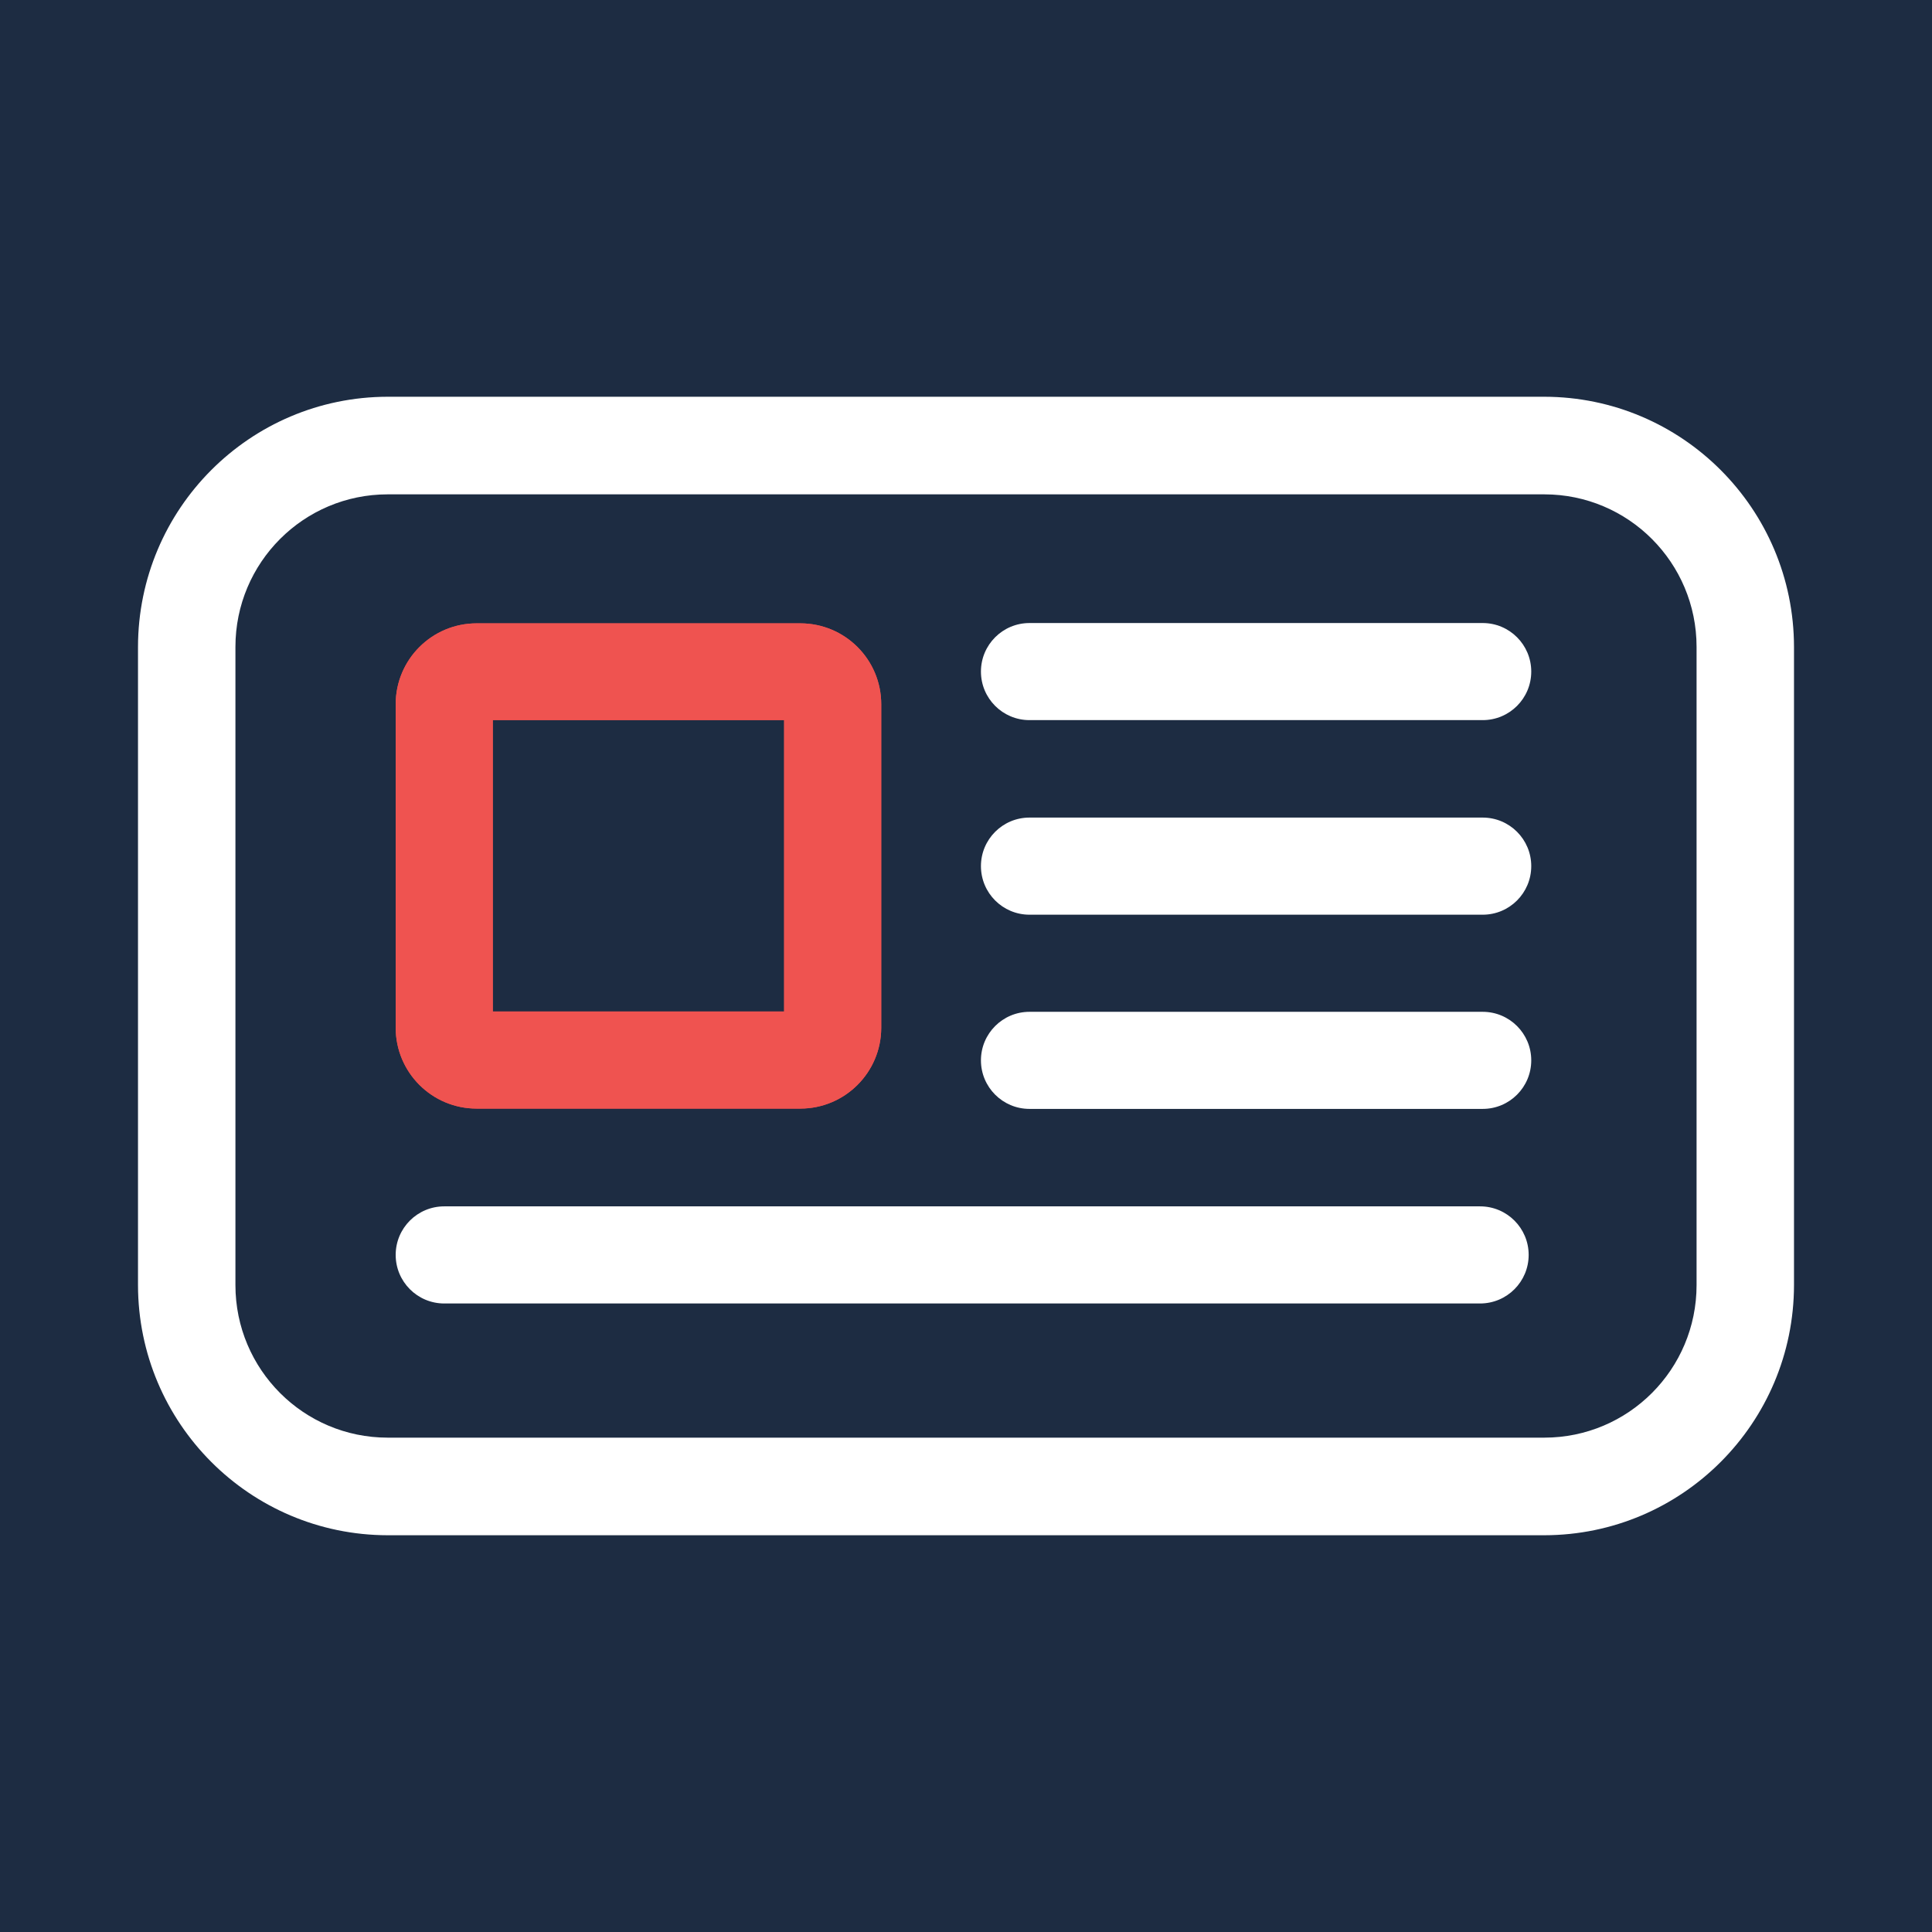 <svg width="56" height="56" viewBox="0 0 56 56" fill="none" xmlns="http://www.w3.org/2000/svg">
<g id="ID Verification">
<rect id="Rectangle Copy 54" width="56" height="56" fill="#1D2C42"/>
<g id="Group 48">
<path id="Shape" fill-rule="evenodd" clip-rule="evenodd" d="M11.238 44.5H44.762C48.757 44.495 51.995 41.252 52 37.249V18.751C51.995 14.748 48.757 11.505 44.762 11.5H11.238C7.243 11.505 4.005 14.748 4 18.751V37.249C4.005 41.252 7.243 44.495 11.238 44.5ZM6.824 18.751C6.824 16.308 8.8 14.329 11.238 14.329H44.762C47.2 14.329 49.176 16.308 49.176 18.751V37.249C49.176 39.692 47.2 41.671 44.762 41.671H11.238C8.8 41.671 6.824 39.692 6.824 37.249V18.751Z" fill="white"/>
<g id="Rectangle">
<path id="Shape_2" fill-rule="evenodd" clip-rule="evenodd" d="M13.815 32.133H23.197C24.489 32.133 25.538 31.088 25.543 29.797V20.414C25.543 19.118 24.493 18.068 23.197 18.068H13.815C12.519 18.068 11.469 19.118 11.469 20.414V29.787C11.469 31.083 12.519 32.133 13.815 32.133ZM22.728 29.318H14.284V20.873H22.728V29.318Z" fill="#EF5350"/>
</g>
<path id="Path" d="M42.901 37.782H12.876C12.099 37.782 11.469 37.151 11.469 36.374C11.469 35.597 12.099 34.967 12.876 34.967H42.901C43.679 34.967 44.309 35.597 44.309 36.374C44.309 37.151 43.679 37.782 42.901 37.782Z" fill="white"/>
<g id="Rectangle-2">
<path id="Shape_3" fill-rule="evenodd" clip-rule="evenodd" d="M13.815 32.133H23.197C24.489 32.133 25.538 31.088 25.543 29.797V20.414C25.543 19.118 24.493 18.068 23.197 18.068H13.815C12.519 18.068 11.469 19.118 11.469 20.414V29.787C11.469 31.083 12.519 32.133 13.815 32.133ZM22.728 29.318H14.284V20.873H22.728V29.318Z" fill="#EF5350"/>
</g>
<g id="Stroke-36">
<path id="Path_2" d="M42.977 20.873H29.84C29.063 20.873 28.433 20.243 28.433 19.466C28.433 18.689 29.063 18.059 29.84 18.059H42.977C43.754 18.059 44.384 18.689 44.384 19.466C44.384 20.243 43.754 20.873 42.977 20.873Z" fill="white"/>
</g>
<g id="Stroke-36-2">
<path id="Path_3" d="M42.977 26.513H29.84C29.063 26.513 28.433 25.883 28.433 25.105C28.433 24.328 29.063 23.698 29.84 23.698H42.977C43.754 23.698 44.384 24.328 44.384 25.105C44.384 25.883 43.754 26.513 42.977 26.513Z" fill="white"/>
</g>
<g id="Stroke-36-3">
<path id="Path_4" d="M42.977 32.142H29.84C29.063 32.142 28.433 31.512 28.433 30.735C28.433 29.958 29.063 29.328 29.84 29.328H42.977C43.754 29.328 44.384 29.958 44.384 30.735C44.384 31.512 43.754 32.142 42.977 32.142Z" fill="white"/>
</g>
</g>
</g>
</svg>
